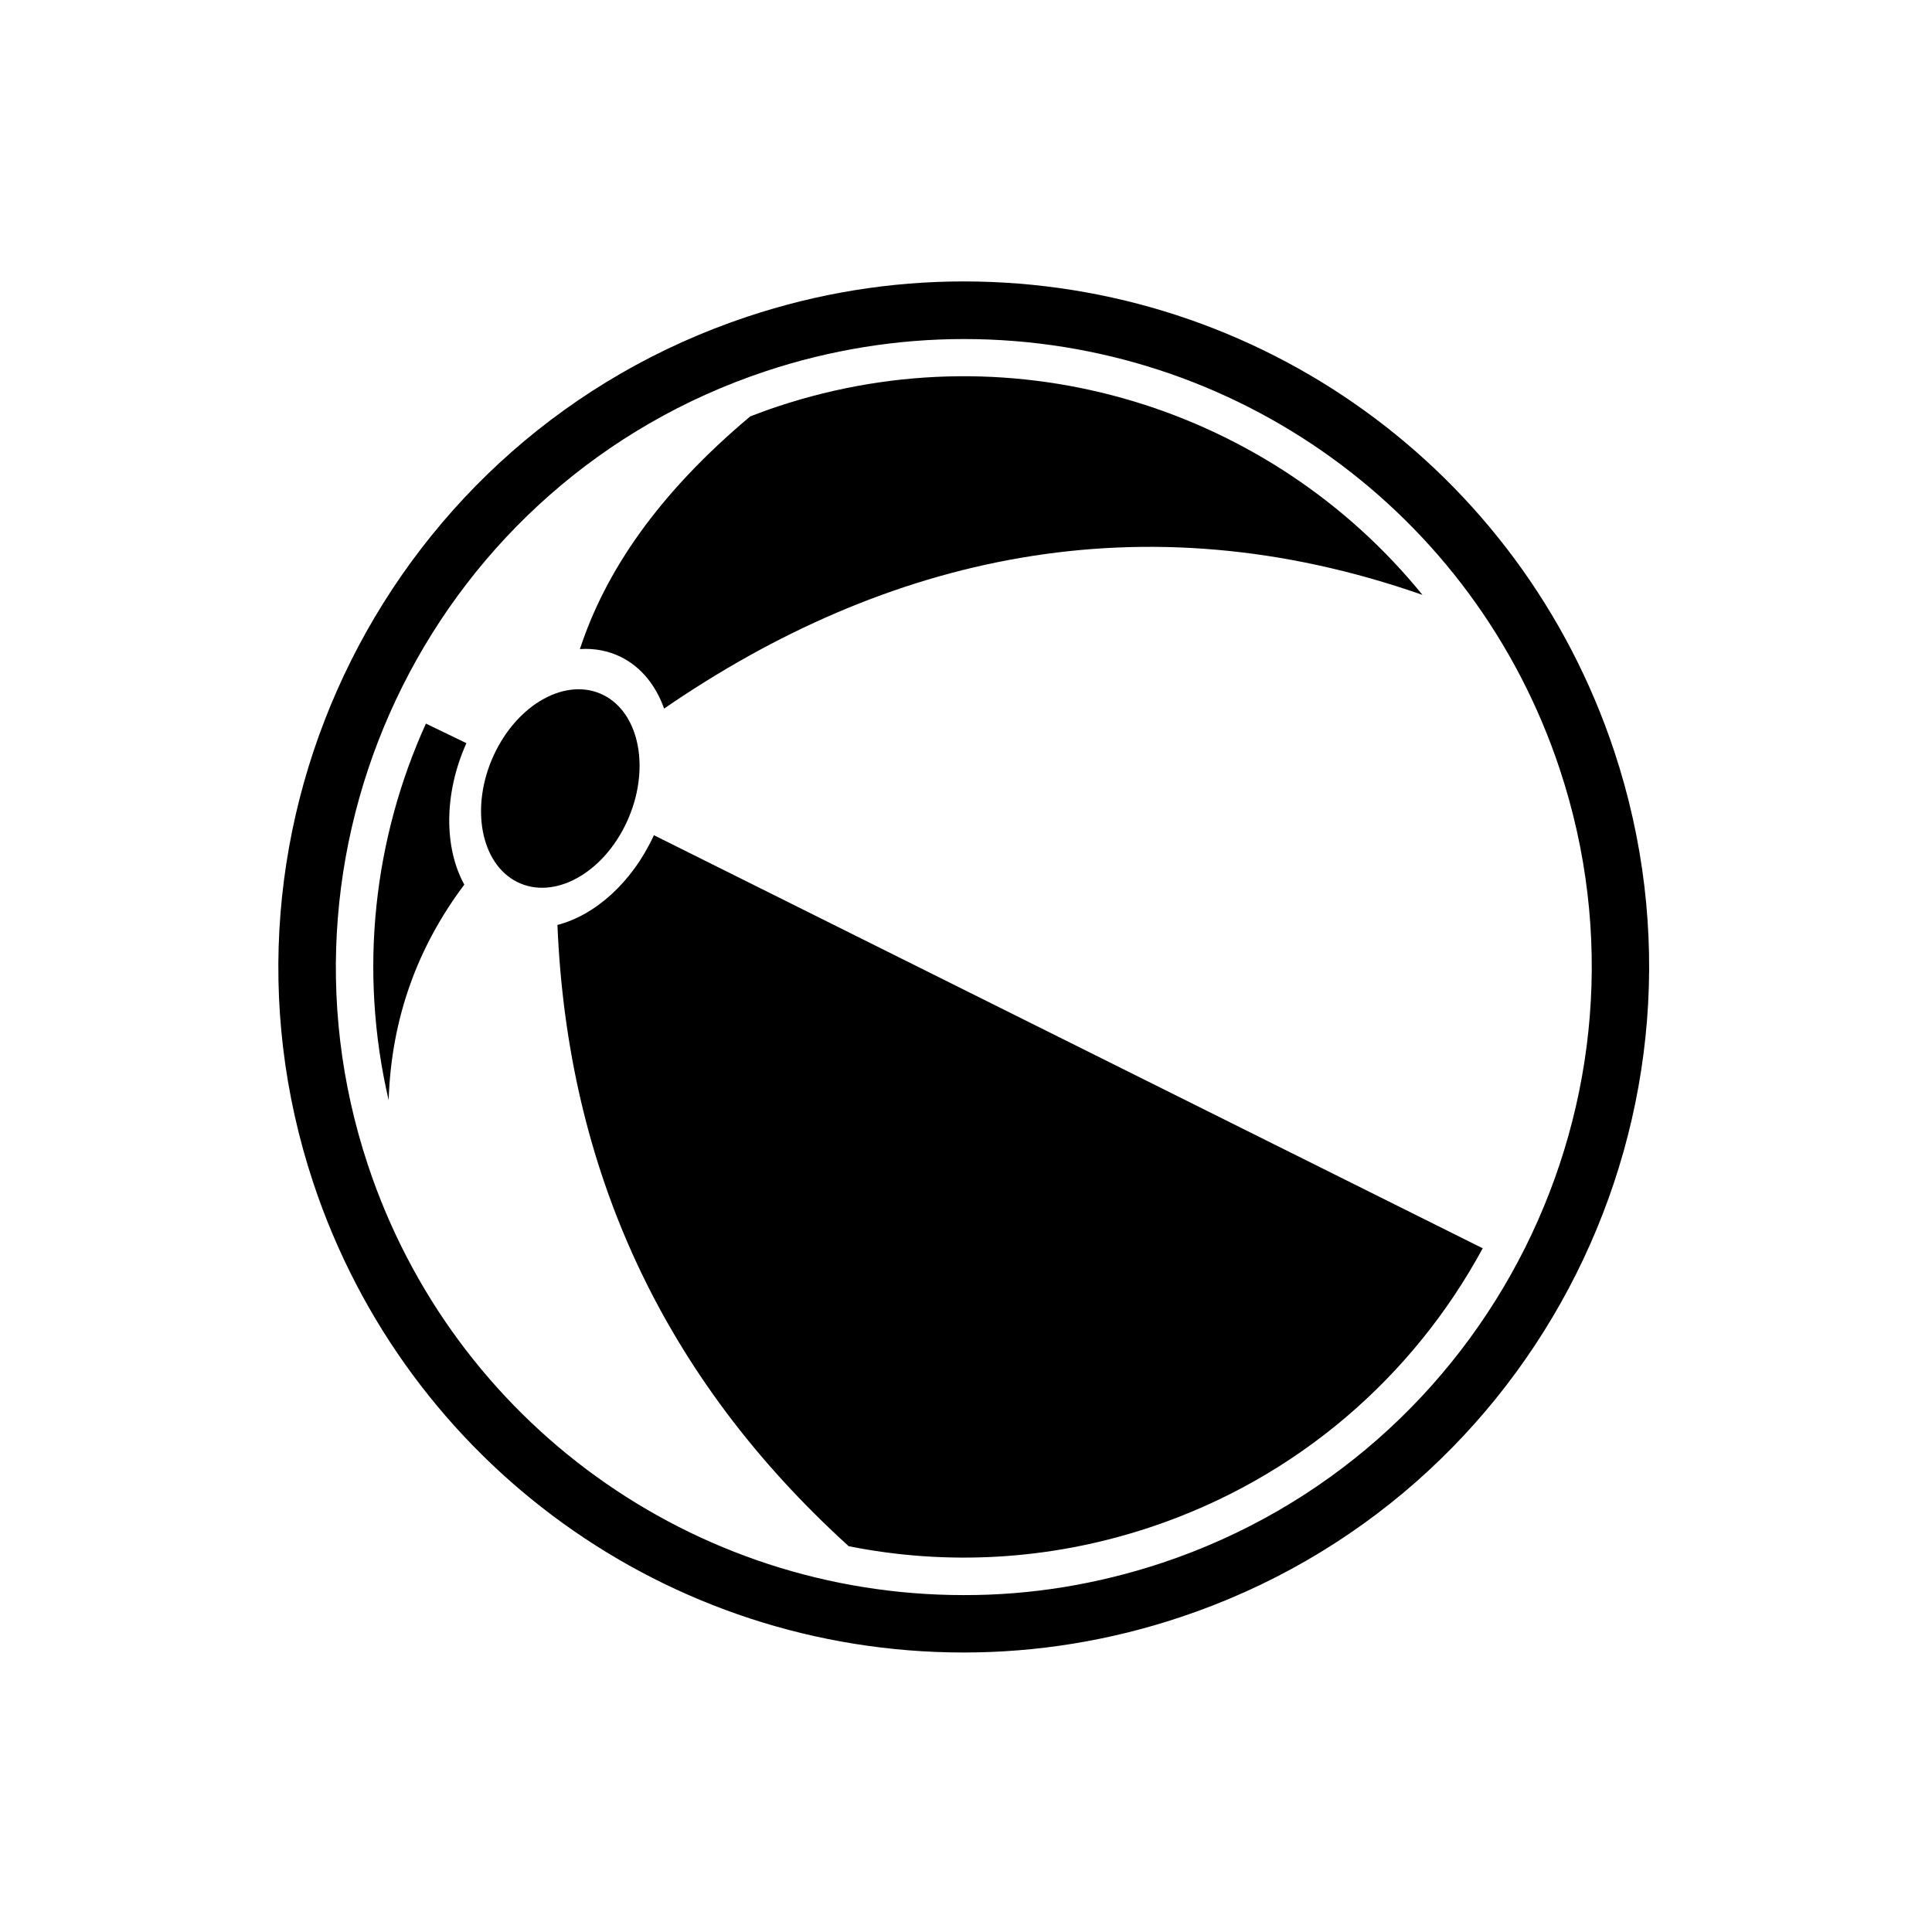 <?xml version="1.0" encoding="UTF-8"?>
<!-- Uploaded to: ICON Repo, www.svgrepo.com, Generator: ICON Repo Mixer Tools -->
<svg fill="#000000" width="800px" height="800px" version="1.1" viewBox="144 144 512 512" xmlns="http://www.w3.org/2000/svg">
 <g fill-rule="evenodd">
  <path d="m571.75 342.97c-24.738-74.414-94.012-124.39-172.35-124.39-19.445 0-38.691 3.125-57.281 9.32-95.02 31.586-146.66 134.62-115.07 229.64 24.738 74.414 94.012 124.39 172.35 124.39 19.398 0 38.691-3.125 57.281-9.32 95.074-31.59 146.66-134.62 115.07-229.64zm-119.86 215.23c-17.027 5.644-34.711 8.566-52.496 8.516-71.793 0-135.27-45.797-157.89-113.96-28.918-87.059 18.34-181.47 105.45-210.39 17.027-5.644 34.711-8.516 52.496-8.516 71.793 0 135.27 45.797 157.89 113.96 28.918 87.059-18.391 181.42-105.45 210.39z"/>
  <path d="m256.87 335.76c-13.805 30.43-17.887 65.344-9.875 99.805 0.707-21.867 7.758-40.758 20.051-57.133-5.34-9.672-5.492-24.031 0.555-37.484z"/>
  <path d="m310.12 361.81c6.297-13.652 3.527-28.719-6.195-33.605s-22.723 2.215-29.07 15.922c-6.297 13.652-3.527 28.719 6.195 33.605 9.777 4.887 22.773-2.266 29.07-15.922z"/>
  <path d="m308.61 318.13c5.34 2.672 9.219 7.559 11.387 13.652 58.543-40.254 126.46-56.227 200.97-30.129-39.852-49.121-107.36-71.039-170.89-49.926-2.469 0.805-4.887 1.715-7.254 2.621-24.484 20.555-38.391 41.109-45.141 61.668 3.723-0.254 7.453 0.402 10.93 2.113z"/>
  <path d="m317.27 365.39c-5.793 12.543-15.617 21.16-25.543 23.73 2.672 64.688 27.809 119.8 77.184 164.64 25.746 5.141 53.102 3.879 79.805-4.988 39.297-13.047 69.93-40.203 88.219-73.961l-219.66-109.48z"/>
 </g>
</svg>